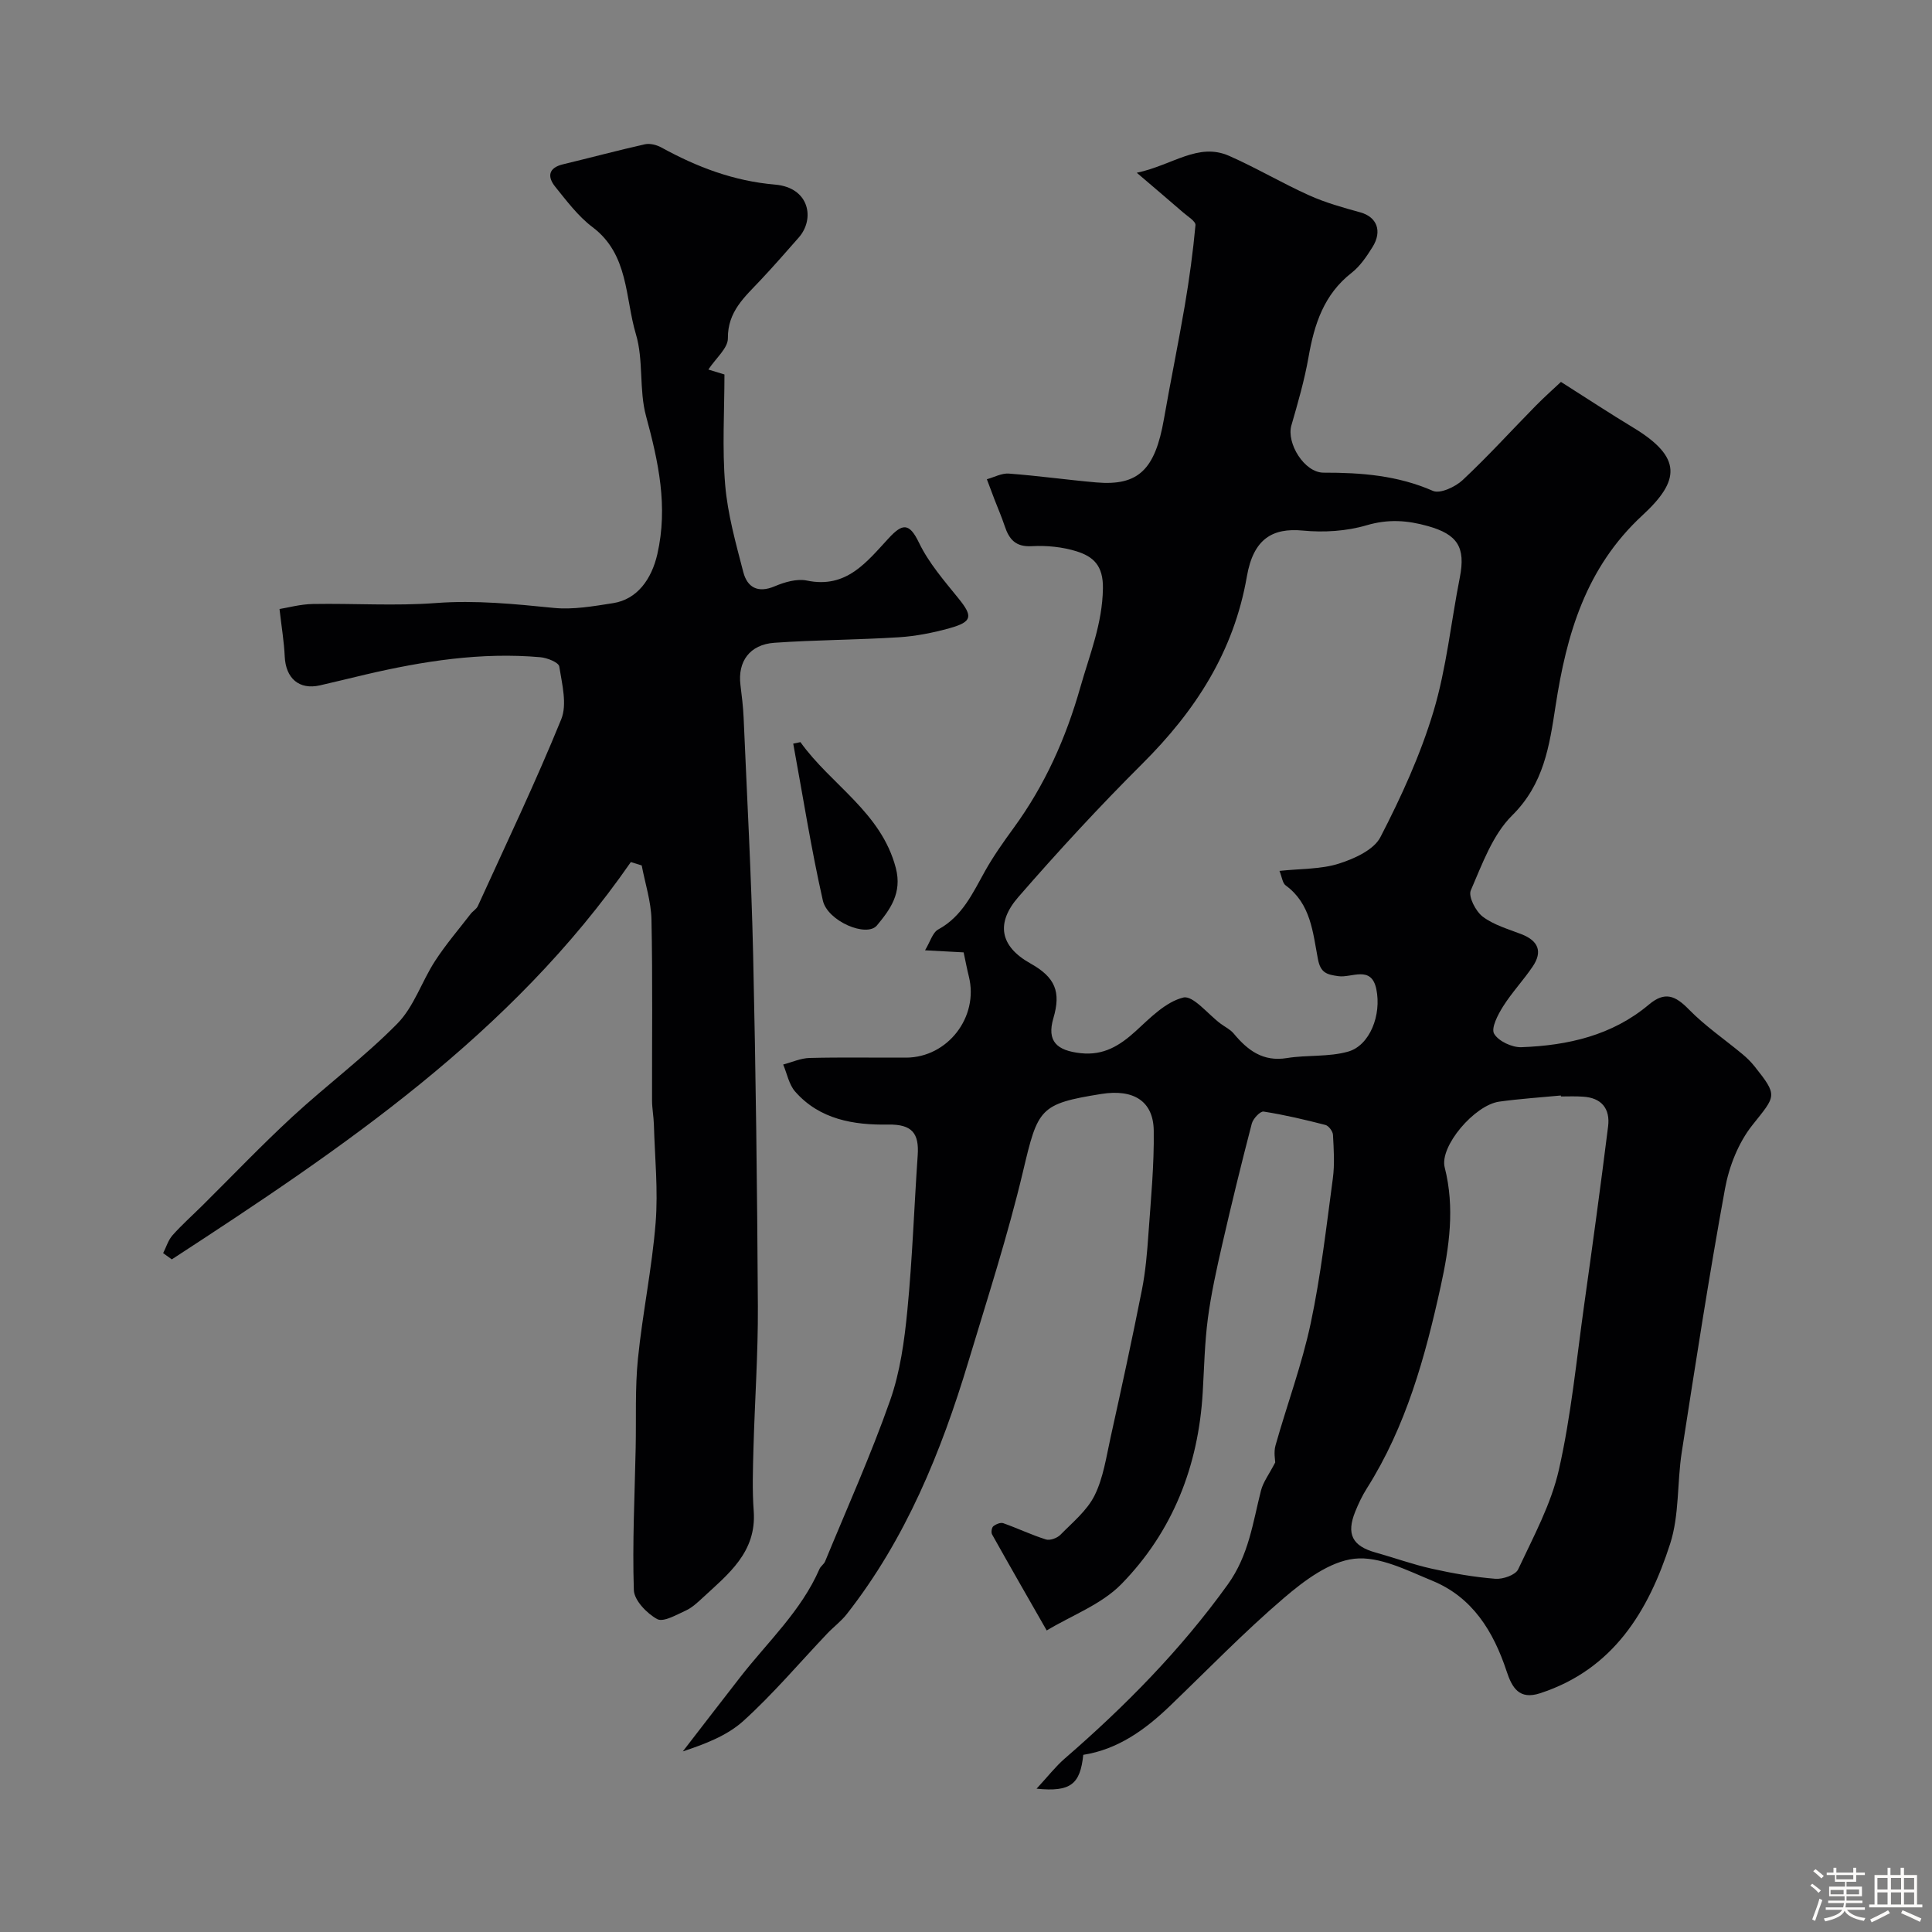 <svg enable-background="new 0 0 400 400" viewBox="0 0 400 400" xmlns="http://www.w3.org/2000/svg"><rect x="0" y="0" width="400" height="400" fill="#808080" stroke="none"/><path d="m374.8 390.4.4-.4c.7.5 1.3 1 1.8 1.4l-.5.5c-.5-.6-1.1-1.1-1.7-1.5zm1 7.3-.6-.3c.5-1.4 1.1-2.8 1.5-4.3.2.1.4.2.6.3-.5 1.3-1 2.8-1.5 4.3zm-.4-10.3.5-.4c.4.3 1 .8 1.7 1.4l-.5.5c-.5-.5-1.1-1-1.7-1.5zm2.5.3h1.7v-1h.6v1h3.5v-1h.6v1h1.8v.5h-1.8v1.4h-2v1h3.2v2h-3.2v.9h3.3v.5h-3.4c0 .3-.1.6-.1.9h4v.5h-3.7c.7.9 1.9 1.5 3.8 1.7-.1.2-.2.4-.3.6-2.1-.4-3.5-1.1-4-2.1-.4 1-1.8 1.7-4 2.2-.1-.2-.2-.4-.3-.6 2.1-.4 3.4-1 3.8-1.8h-3.4v-.5h3.6c.1-.3.1-.6.2-.9h-3.3v-.5h3.4c0-.3 0-.6 0-.9h-3.2v-2h3.3v-1h-2.1v-1.4h-1.7v-.5zm1.1 3.5v1h2.7c0-.3 0-.4 0-.4 0-.1 0-.2 0-.2 0-.1 0-.2 0-.3h-2.7zm1.2-3v.9h3.5v-.9zm4.7 3h-2.6v.6.4h2.6z" fill="#fcfbfa"/><path d="m393.6 386.7h.6v1.5h2.7v6.1h1.1v.6h-11v-.6h1.1v-6.1h2.7v-1.5h.6v1.5h2.1v-1.5zm-2.7 8.8.4.6c-1.2.6-2.5 1.3-3.8 1.9-.1-.2-.2-.4-.3-.6 1.2-.6 2.5-1.2 3.7-1.9zm-2.2-6.7v2.4h2.1v-2.4zm0 3v2.5h2.1v-2.5zm2.8-3v2.4h2.1v-2.4zm0 3v2.5h2.1v-2.5zm6 6.1c-1.4-.7-2.7-1.3-3.9-1.8l.3-.6c1.5.6 2.7 1.2 3.9 1.7zm-1.2-9.1h-2.1v2.4h2.1zm-2.1 3v2.5h2.1v-2.5z" fill="#fcfbfa"/><g fill="#010103"><path d="m214.61 370.33c2.37-2.56 3.93-4.59 5.82-6.23 12.51-10.84 24.03-22.51 33.76-36.04 4.38-6.09 5.18-12.78 6.89-19.48.45-1.75 1.65-3.3 2.94-5.8 0-.46-.34-2.1.06-3.52 2.38-8.44 5.46-16.71 7.28-25.25 2.1-9.88 3.24-19.98 4.59-30.02.4-2.97.19-6.03.03-9.04-.04-.73-.89-1.86-1.56-2.04-4.23-1.09-8.49-2.1-12.8-2.77-.7-.11-2.19 1.47-2.45 2.49-2.17 8.32-4.21 16.68-6.13 25.06-1.16 5.07-2.29 10.17-2.97 15.32-.66 5.05-.76 10.18-1.06 15.28-.89 15.25-6.22 28.83-16.86 39.7-4.13 4.21-10.27 6.46-15.44 9.58-4.04-7.06-7.71-13.45-11.31-19.88-.23-.41-.09-1.41.25-1.69.53-.43 1.5-.84 2.06-.64 2.98 1.05 5.84 2.43 8.85 3.37.84.26 2.32-.29 2.99-.97 2.53-2.58 5.53-5.03 7.08-8.16 1.81-3.66 2.41-7.95 3.31-12.02 2.25-10.15 4.46-20.32 6.48-30.52.76-3.85 1.09-7.79 1.36-11.71.5-7.08 1.19-14.18 1.09-21.27-.08-6.11-4.18-8.65-10.84-7.59-12.82 2.05-13.14 3.01-16.22 16.02-3.15 13.28-7.37 26.3-11.31 39.38-5.65 18.75-12.97 36.73-25.2 52.31-1.17 1.49-2.74 2.65-4.05 4.03-5.75 6.06-11.17 12.48-17.34 18.07-3.42 3.1-8.09 4.83-12.54 6.31 3.99-5.16 7.95-10.33 11.96-15.47 5.67-7.26 12.56-13.63 16.33-22.29.25-.59.93-.99 1.17-1.58 4.56-11.07 9.48-22.02 13.45-33.3 2.09-5.92 2.97-12.39 3.58-18.69 1.04-10.66 1.4-21.39 2.14-32.08.31-4.52-1.12-6.46-6.12-6.37-7.1.12-14.18-1.04-19.26-6.84-1.28-1.46-1.67-3.71-2.47-5.59 1.83-.48 3.64-1.32 5.48-1.36 6.66-.17 13.33-.04 19.99-.07 8.59-.04 15.04-8.4 12.98-16.76-.39-1.57-.69-3.16-1.09-5.03-2.35-.13-4.78-.26-7.99-.43 1.07-1.77 1.56-3.68 2.74-4.32 4.99-2.72 7.12-7.51 9.69-12.1 1.75-3.12 3.84-6.06 5.95-8.96 6.44-8.84 10.76-18.47 13.78-29.1 1.93-6.79 4.55-13.08 4.67-20.43.08-4.79-2.03-6.62-5.47-7.7-2.92-.91-6.18-1.23-9.24-1.06-3.42.2-4.74-1.47-5.65-4.23-.61-1.83-1.38-3.61-2.08-5.41-.54-1.4-1.06-2.81-1.59-4.22 1.52-.42 3.07-1.28 4.55-1.17 6.04.45 12.06 1.3 18.09 1.83 8.73.76 12.19-2.64 14.02-13.12 1.37-7.86 2.99-15.68 4.33-23.55.93-5.5 1.69-11.04 2.2-16.6.07-.79-1.61-1.8-2.55-2.62-2.85-2.48-5.74-4.92-9.6-8.22 7.49-1.6 12.7-6.34 19.14-3.49 5.62 2.48 10.95 5.65 16.56 8.17 3.38 1.52 7 2.53 10.59 3.52 3.39.94 4.6 3.84 2.51 7.19-1.21 1.93-2.56 3.95-4.32 5.32-5.75 4.48-7.73 10.65-8.92 17.44-.84 4.78-2.2 9.48-3.55 14.15-1.06 3.67 2.67 9.8 6.67 9.79 7.79-.02 15.33.57 22.63 3.77 1.48.65 4.63-.81 6.15-2.23 5.26-4.92 10.11-10.28 15.17-15.42 1.87-1.9 3.88-3.67 5.19-4.91 5.56 3.53 10.19 6.58 14.93 9.44 10.3 6.22 9.67 11.04 1.95 18.17-11.78 10.88-15.73 24.71-18 39.5-1.28 8.31-2.41 16.13-9 22.66-4.04 4.01-6.19 10.08-8.55 15.51-.55 1.28 1.02 4.33 2.47 5.43 2.27 1.72 5.24 2.56 7.98 3.62 3.5 1.35 4.49 3.58 2.36 6.72-1.92 2.84-4.31 5.37-6.13 8.26-1.07 1.7-2.52 4.48-1.85 5.64.9 1.55 3.73 2.87 5.67 2.79 9.58-.35 18.78-2.43 26.36-8.81 3.33-2.81 5.49-1.87 8.28.98 3.36 3.44 7.41 6.2 11.13 9.29.89.74 1.74 1.58 2.46 2.48 4.94 6.2 4.43 6.07-.45 12.22-2.87 3.62-4.8 8.51-5.64 13.11-3.32 18.13-6.13 36.36-8.96 54.57-.98 6.3-.48 13-2.4 18.96-4.49 13.95-11.76 26.02-26.93 30.96-4.34 1.42-5.81-1.16-6.93-4.55-2.72-8.22-7.04-15.32-15.38-18.74-5.21-2.14-10.98-5.14-16.14-4.56-5.13.58-10.35 4.5-14.56 8.1-8.24 7.04-15.8 14.86-23.63 22.38-5.13 4.93-10.76 8.99-17.94 10.12-.64 6.06-2.56 7.73-9.67 7.01zm50.29-190.02c4.5-.48 8.59-.33 12.28-1.5 3.2-1.01 7.25-2.84 8.62-5.49 4.31-8.34 8.28-17.02 10.98-26 2.7-8.99 3.63-18.5 5.46-27.76 1.24-6.29-.5-8.92-6.61-10.64-4.3-1.21-8.22-1.48-12.68-.17-4.17 1.23-8.86 1.52-13.21 1.1-6.29-.6-10.24 1.71-11.59 9.51-2.71 15.61-10.67 27.83-21.64 38.76-8.9 8.87-17.44 18.13-25.68 27.61-4.65 5.35-3.87 10.17 2.51 13.74 5.15 2.88 6.36 5.88 4.75 11.34-1.4 4.78.71 6.7 5.65 7.24 4.74.52 8.08-1.55 11.4-4.57 2.99-2.74 6.2-6.05 9.85-6.95 2-.5 5.11 3.46 7.71 5.4.91.68 2.02 1.2 2.72 2.05 2.89 3.47 6.05 5.89 11.03 5.08 4.19-.68 8.66-.19 12.68-1.34 4.46-1.27 6.94-7.56 5.82-12.95-1.04-4.98-5.12-2.28-7.82-2.66-2.43-.34-3.72-.66-4.27-3.55-1.05-5.5-1.46-11.45-6.68-15.25-.65-.47-.75-1.7-1.28-3zm58.28 46.7c-.01-.07-.01-.14-.02-.2-4.25.41-8.52.68-12.75 1.27-5.13.71-12.41 9.27-11.3 13.62 2.13 8.34.95 16.52-.83 24.63-3.21 14.6-7.16 28.97-15.28 41.81-.96 1.51-1.74 3.16-2.41 4.82-1.89 4.67-.6 7.13 4.2 8.47 3.9 1.09 7.73 2.48 11.68 3.36 4.31.96 8.71 1.73 13.11 2.08 1.57.13 4.19-.78 4.74-1.96 3.15-6.73 6.81-13.46 8.43-20.61 2.54-11.21 3.64-22.76 5.24-34.17 1.73-12.3 3.41-24.6 4.95-36.92.46-3.67-1.37-5.96-5.26-6.16-1.5-.11-3-.04-4.5-.04z"/><path d="m130.61 178.48c-24.76 35.72-59.7 59.24-95.04 82.26-.6-.43-1.19-.86-1.79-1.29.63-1.24 1.04-2.68 1.93-3.69 1.92-2.16 4.09-4.09 6.15-6.13 6.2-6.14 12.23-12.47 18.64-18.39 7.13-6.58 14.98-12.42 21.77-19.32 3.43-3.49 5.04-8.7 7.79-12.94 2.21-3.41 4.88-6.52 7.37-9.75.45-.59 1.21-1 1.5-1.64 5.85-12.84 11.94-25.59 17.26-38.65 1.27-3.11.17-7.33-.4-10.95-.13-.85-2.51-1.8-3.92-1.92-12.26-1.08-24.26.8-36.16 3.58-3.16.74-6.31 1.53-9.48 2.25-4.29.97-7.07-1.44-7.28-5.98-.13-2.99-.64-5.97-1.08-9.83 1.73-.27 4.32-1 6.92-1.04 8.49-.15 17.03.44 25.48-.2 8.23-.62 16.25.2 24.38 1.01 4.02.4 8.21-.35 12.26-.98 5.04-.78 8-5 9.18-10.13 2.26-9.89.23-19.15-2.34-28.63-1.47-5.43-.48-11.55-2.09-16.92-2.27-7.59-1.46-16.52-8.99-22.18-2.98-2.25-5.33-5.4-7.71-8.35-1.68-2.08-1.45-3.93 1.63-4.66 5.65-1.35 11.27-2.87 16.94-4.14 1.05-.23 2.44.13 3.43.68 7.36 4.04 14.92 6.93 23.51 7.67 7.15.61 8.28 7.12 4.91 10.95-2.61 2.97-5.21 5.95-7.92 8.83-3.24 3.46-6.82 6.46-6.76 12.05.02 2.03-2.47 4.08-4.04 6.46.91.28 1.98.61 3.33 1.02 0 7.56-.49 15.26.15 22.86.51 6.08 2.21 12.1 3.75 18.05.82 3.15 2.99 4.43 6.49 2.95 2.05-.87 4.61-1.62 6.68-1.19 8.24 1.72 12.42-3.91 16.99-8.83 2.76-2.96 4.19-3.22 6.21.98s5.22 7.88 8.19 11.55c2.99 3.69 2.89 4.84-1.85 6.16-3.42.95-6.98 1.66-10.52 1.88-8.58.54-17.19.54-25.75 1.14-5.12.36-7.62 3.89-7.03 8.71.28 2.27.56 4.54.66 6.82.7 16.36 1.6 32.72 1.97 49.09.55 24.26.84 48.52.98 72.78.05 9.76-.64 19.53-.91 29.3-.12 4.36-.27 8.74.05 13.08.61 8.52-5.28 13.04-10.59 17.96-1.07.99-2.2 2.05-3.5 2.64-1.92.87-4.63 2.46-5.91 1.75-2.14-1.18-4.75-3.88-4.82-6.01-.32-9.79.18-19.61.38-29.41.13-6.17-.15-12.38.47-18.5.95-9.4 2.91-18.71 3.66-28.12.54-6.73-.17-13.57-.36-20.36-.05-1.64-.37-3.28-.38-4.92-.03-12.5.14-25-.12-37.49-.08-3.75-1.31-7.48-2.02-11.22-.73-.23-1.49-.47-2.25-.7z"/><path d="m165.72 153.65c6.33 8.86 16.73 14.5 19.75 26.06 1.36 5.21-1.22 8.64-3.91 11.89-2.11 2.55-10.23-.86-11.2-5.17-2.43-10.73-4.13-21.63-6.13-32.47.49-.1.99-.21 1.49-.31z"/></g></svg>